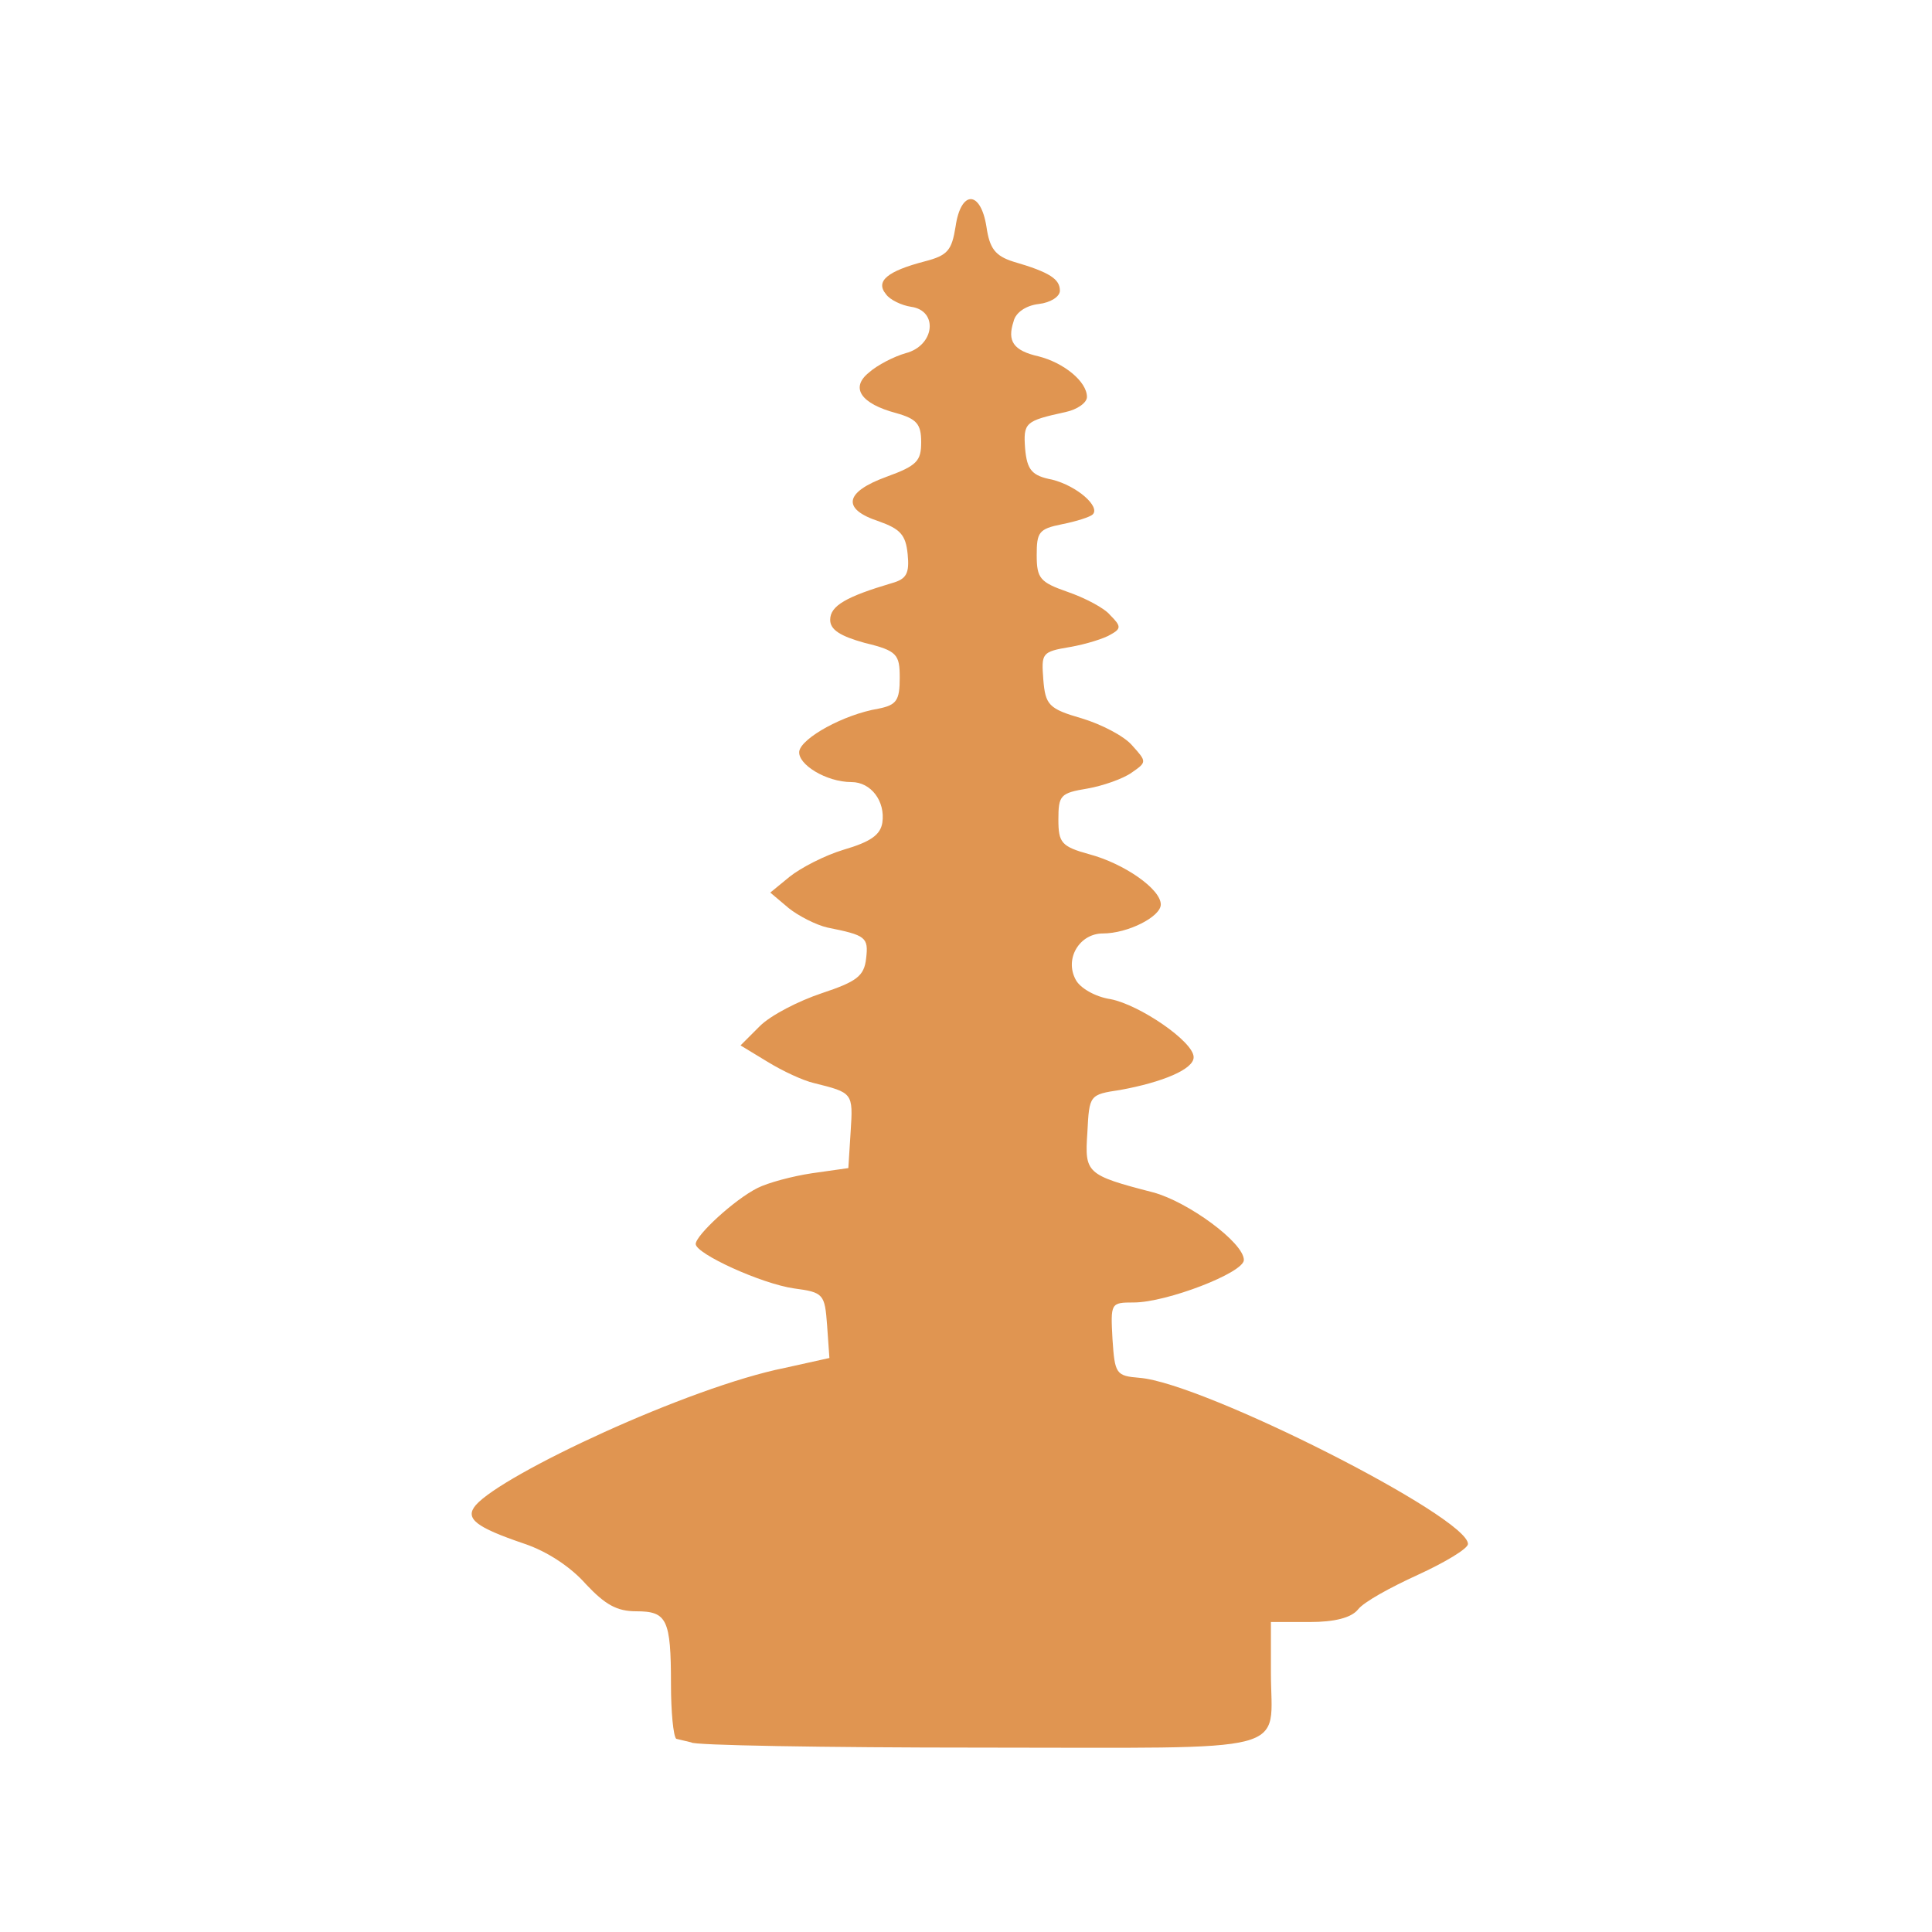 <svg version="1.1" width="100" height="100" xmlns="http://www.w3.org/2000/svg" style="background-color: rgb(255, 254, 229);" viewBox="0 0 100 100"><svg width="100" height="100" version="1.1" viewBox="0 0 100 100" data-fname="monu-pagoda_0.svg" ica="0" style="background-color: rgb(255, 254, 229);"><g transform="translate(0,0) scale(1,1) rotate(0,50,50)" scale="1.0" xtranslate="0" ytranslate="0" style="opacity: 0.68;"><path d="m35 90c-.15-.15-.27-1.4-.27-2.8 0-3.4-.21-3.8-1.8-3.8-1 0-1.6-.34-2.6-1.4-.77-.88-2-1.7-3.2-2.1-2.5-.85-3.1-1.3-2.5-2 1.4-1.6 11-6.1 16-7.1l2.3-.51-.12-1.7c-.12-1.6-.18-1.7-1.7-1.9-1.7-.24-5.1-1.8-5.1-2.3 0-.45 2-2.3 3.2-2.9.53-.27 1.8-.61 2.8-.76l1.9-.27.12-1.9c.13-2 .11-2-1.9-2.5-.56-.13-1.6-.61-2.4-1.1l-1.4-.85 1-1c.56-.56 2-1.3 3.2-1.7 1.8-.6 2.2-.88 2.3-1.8.13-1.1-.009-1.2-2-1.6-.58-.13-1.5-.6-2-1l-.96-.81 1-.82c.56-.45 1.8-1.1 2.8-1.4 1.4-.41 1.9-.77 2-1.4.16-1.1-.58-2.1-1.6-2.1-1.3 0-2.8-.92-2.7-1.6.13-.69 2.3-1.9 4.1-2.2.94-.19 1.1-.43 1.1-1.6 0-1.2-.13-1.4-1.8-1.8-1.3-.36-1.8-.69-1.8-1.2 0-.73.84-1.2 3.2-1.9.75-.21.91-.5.81-1.5s-.38-1.3-1.5-1.7c-1.9-.62-1.8-1.5.4-2.3 1.6-.58 1.8-.83 1.8-1.8 0-.93-.23-1.2-1.3-1.5-1.8-.48-2.4-1.3-1.4-2.1.42-.38 1.3-.83 1.9-1 1.5-.39 1.7-2.2.28-2.4-.48-.069-1.1-.36-1.3-.65-.57-.68.084-1.2 2-1.7 1.2-.31 1.4-.57 1.6-1.8.27-1.9 1.3-1.9 1.6.016.16 1.1.44 1.5 1.4 1.8 1.9.55 2.4.91 2.4 1.5 0 .31-.49.62-1.1.69-.65.075-1.2.44-1.3.91-.33 1-.024 1.5 1.3 1.8 1.3.33 2.5 1.3 2.5 2.1 0 .3-.5.65-1.1.78-2.1.46-2.2.54-2.1 1.9.1 1.1.35 1.4 1.4 1.6 1.3.33 2.5 1.4 2.1 1.8-.13.13-.84.36-1.6.51-1.2.24-1.3.42-1.3 1.6 0 1.2.17 1.4 1.6 1.9.87.3 1.9.83 2.2 1.2.57.57.58.7.042 1-.33.21-1.3.51-2.1.65-1.5.25-1.5.32-1.4 1.7.11 1.3.27 1.5 2 2 1 .3 2.2.92 2.6 1.4.76.84.76.86-.02 1.4-.44.32-1.5.69-2.3.83-1.4.23-1.5.35-1.5 1.6 0 1.2.15 1.4 1.6 1.8 1.8.48 3.7 1.8 3.7 2.6 0 .63-1.7 1.5-3 1.5-1.2 0-2 1.3-1.4 2.4.22.42 1 .88 1.8 1 1.5.29 4.3 2.2 4.3 3 .018.62-1.6 1.3-3.8 1.7-1.6.24-1.6.26-1.7 2.2-.14 2.1-.081 2.2 3.4 3.1 1.8.48 4.7 2.6 4.7 3.5 0 .66-4 2.2-5.7 2.2-1.2 0-1.2.028-1.1 1.9.12 1.8.18 1.9 1.4 2 3.3.26 17 7.2 17 8.6 0 .24-1.2.96-2.6 1.6s-2.8 1.4-3.1 1.8c-.35.42-1.2.64-2.5.64h-2v2.6c0 4.3 1.5 3.9-15 3.9-8.1 0-15-.12-15-.27z" style="fill: rgb(209, 100, 0);" idkol="ikol0"/></g></svg></svg>
